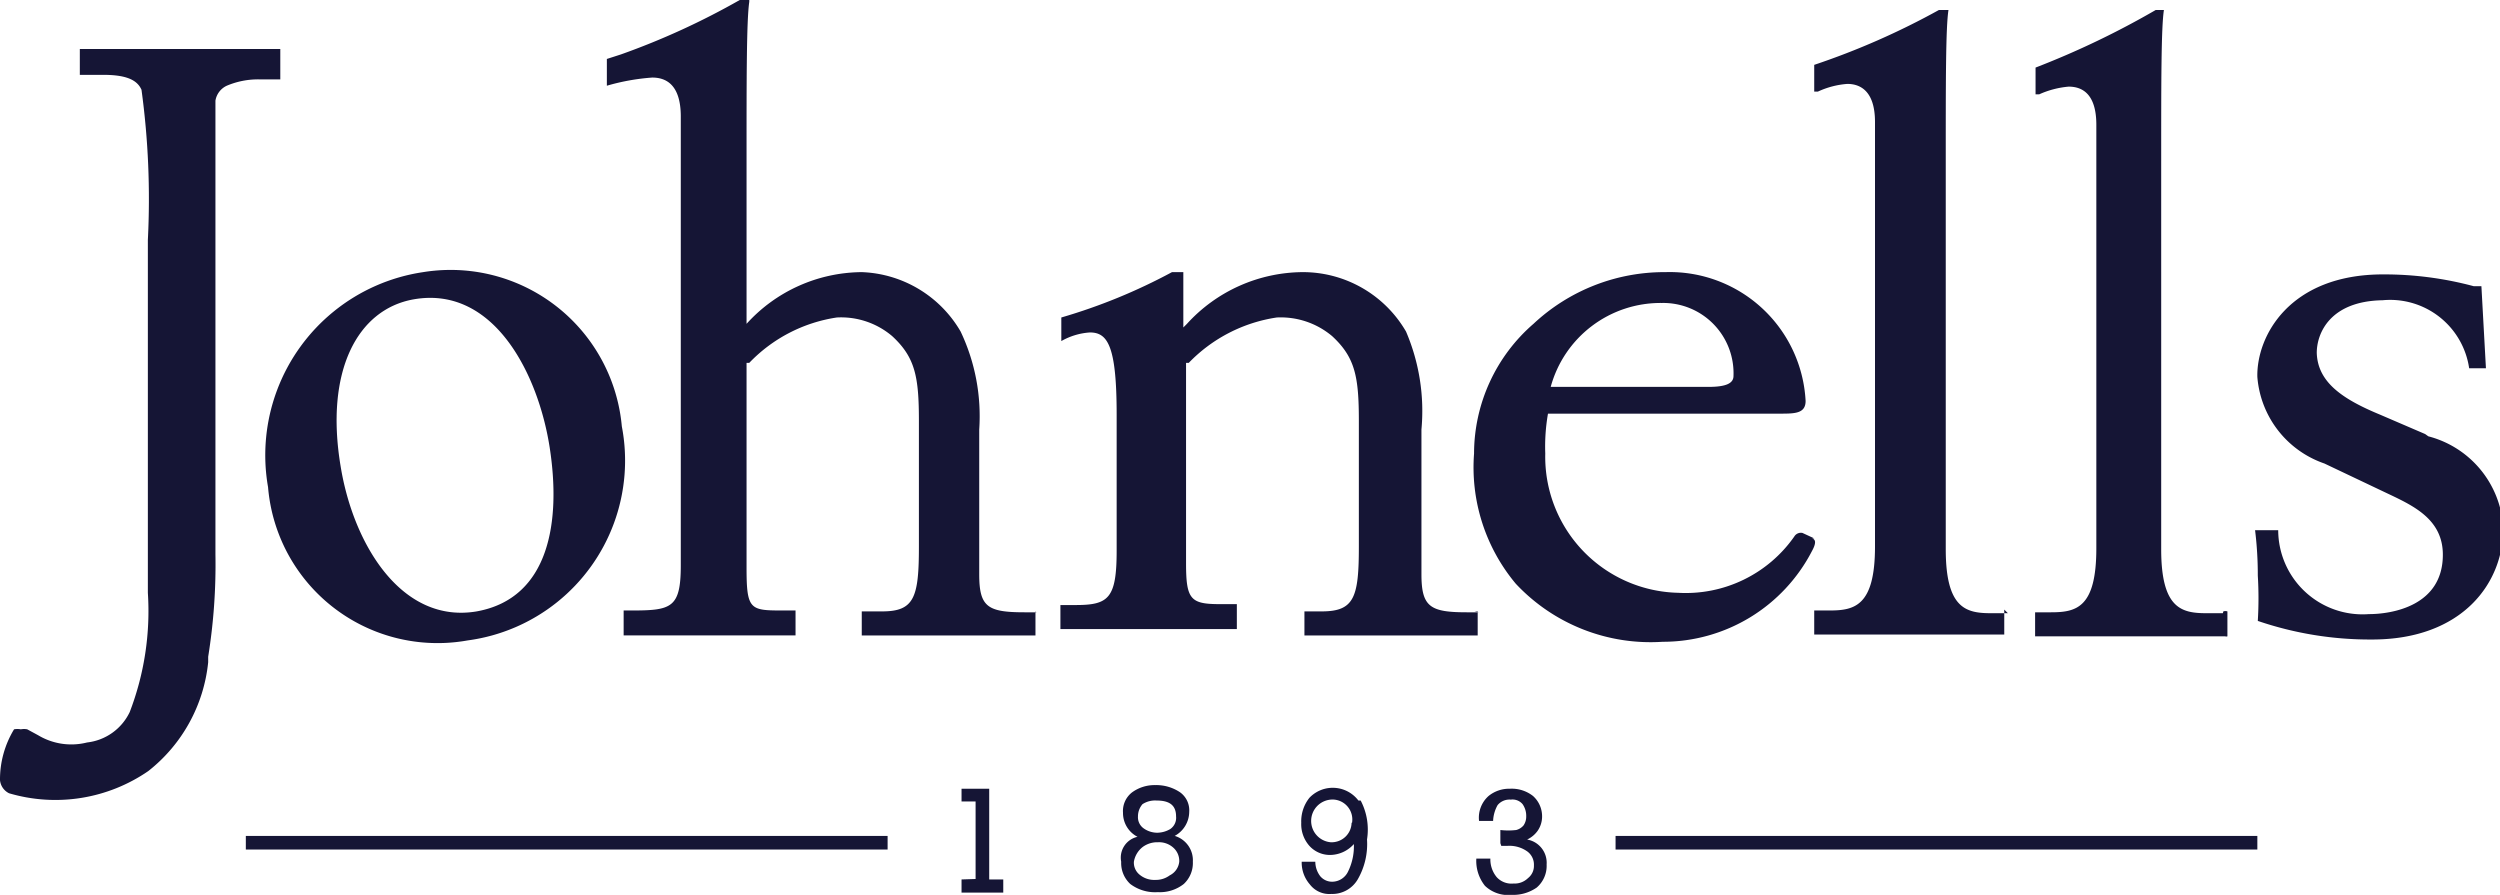 <svg xmlns="http://www.w3.org/2000/svg" viewBox="0 0 55.12 19.73"><defs><style>.eddcc9f9-b0bd-4c03-95a1-10069d346507{fill:#151535;}</style></defs><g id="a8d107ce-f589-4a04-b660-854dffc02750" data-name="Layer 2"><g id="e5c2439f-4dc4-48c7-9e56-e3bd5b1f6459" data-name="Layer 1"><path class="eddcc9f9-b0bd-4c03-95a1-10069d346507" d="M36.64,6.68a1.55,1.55,0,0,1,1.58,1.61c0,.16-.16.24-.55.24H34.19a2.51,2.51,0,0,1,2.45-1.85M40,11.87l-.26-.12a.17.17,0,0,0-.18.08A2.92,2.92,0,0,1,37,13.07,3,3,0,0,1,34.07,10a4.23,4.23,0,0,1,.06-.88h5.11c.33,0,.57,0,.57-.28A3,3,0,0,0,36.72,6a4.22,4.22,0,0,0-2.91,1.14A3.79,3.79,0,0,0,32.5,10a4,4,0,0,0,.92,2.87,4.07,4.07,0,0,0,3.24,1.28,3.7,3.7,0,0,0,3.29-2c.11-.2.07-.26,0-.28M.84,16.21.6,16.08a.37.37,0,0,0-.14,0,.42.42,0,0,0-.15,0A2.13,2.13,0,0,0,0,17.2a.36.36,0,0,0,.2.29A3.61,3.61,0,0,0,3.27,17,3.5,3.5,0,0,0,4.59,14.6l0-.12a12.84,12.84,0,0,0,.16-2.26V3.75c0-.86,0-1.39,0-1.53A.44.44,0,0,1,5,1.89a1.77,1.77,0,0,1,.71-.14l.47,0a0,0,0,0,0,0,0V1.08l0,0c-.63,0-3.85,0-4.42,0,0,0,0,0,0,0a0,0,0,0,0,0,0v.57a0,0,0,0,0,0,0h.51c.49,0,.75.1.85.33a17.81,17.81,0,0,1,.14,3.31v7.78a6.21,6.21,0,0,1-.4,2.63,1.19,1.19,0,0,1-.94.67A1.42,1.42,0,0,1,.84,16.21Zm4.58,2.22H19.57v.3H5.42Zm30.2,0H49.77v.3H35.62ZM10.51,13.48c-1.65.28-2.72-1.47-3-3.2-.35-2.1.37-3.46,1.61-3.68,1.77-.31,2.75,1.65,3,3.27s0,3.32-1.61,3.61M9.33,6a4.08,4.08,0,0,0-3.42,4.74,3.75,3.75,0,0,0,4.4,3.38,4,4,0,0,0,3.4-4.72A3.79,3.79,0,0,0,9.33,6M32.6,13.5h-.26c-.81,0-1-.12-1-.84V9.47A4.45,4.45,0,0,0,31,7.31,2.63,2.63,0,0,0,28.72,6a3.48,3.48,0,0,0-2.55,1.14l-.08.08V6h-.25A12.51,12.51,0,0,1,23.4,7s0,0,0,0v.52s0,0,0,0h0a1.46,1.46,0,0,1,.63-.19c.39,0,.59.29.59,1.81v3c0,1.06-.18,1.2-.91,1.2h-.33a0,0,0,0,0,0,0v.53a0,0,0,0,0,0,0,.06.06,0,0,1,0,0l2,0c.83,0,1.63,0,1.83,0h.06v-.55a0,0,0,0,0,0,0H26.9c-.65,0-.75-.1-.75-.9V8L26.21,8a3.39,3.39,0,0,1,1.94-1,1.76,1.76,0,0,1,1.22.41c.51.47.59.9.59,1.87v2.77c0,1.12-.1,1.43-.82,1.43h-.38a0,0,0,0,0,0,0v.53a0,0,0,0,0,0,0l0,0c.49,0,3.4,0,3.82,0l0,0,0,0v-.53s-.05,0-.07,0Z"></path><path class="eddcc9f9-b0bd-4c03-95a1-10069d346507" d="M44.27,13.52H43.9c-.55,0-1-.1-1-1.41V3.54c0-1.79,0-2.93.06-3.32,0,0,0,0,0,0l0,0h-.21A16.54,16.54,0,0,1,40,1.43s0,0,0,0v.59a0,0,0,0,0,0,0h0l.08,0a1.87,1.87,0,0,1,.65-.17c.28,0,.61.15.61.84v9.36c0,1.31-.45,1.41-1,1.41H40s0,0,0,0v.53s0,0,0,0h0l2.09,0c.88,0,1.75,0,2.1,0,0,0,0,0,0,0v-.55s0,0,0,0Zm4.74,0h-.36c-.55,0-1-.1-1-1.41V3.54c0-1.75,0-2.93.06-3.32v0a.07.07,0,0,0,0,0h-.18a18.75,18.75,0,0,1-2.65,1.27s0,0,0,0v.59s0,0,0,0,0,0,0,0l.08,0a2,2,0,0,1,.65-.17c.29,0,.61.15.61.84v9.34c0,1.31-.44,1.41-1,1.41h-.35a0,0,0,0,0,0,0v.53a0,0,0,0,0,0,0,.06.06,0,0,1,0,0l2.1,0c.87,0,1.75,0,2.09,0a.08.08,0,0,0,.05,0v-.55a.15.15,0,0,0-.09,0Zm4.46-3.95-1-.43c-.82-.34-1.37-.71-1.39-1.36,0-.43.29-1.14,1.45-1.16a1.76,1.76,0,0,1,1.91,1.5s0,0,0,0h.37l0,0v0l-.1-1.81s0,0,0,0l-.17,0a7.6,7.6,0,0,0-2-.26c-2.06,0-2.79,1.36-2.77,2.26a2.2,2.2,0,0,0,1.48,1.91l1.41.67c.57.27,1.2.57,1.2,1.34,0,1.14-1.14,1.31-1.63,1.31a1.86,1.86,0,0,1-2-1.85,0,0,0,0,0,0,0h-.51s0,0,0,0v0a8.07,8.07,0,0,1,.06,1,8.28,8.28,0,0,1,0,1s0,0,0,0a7.66,7.66,0,0,0,2.52.41c2,0,2.91-1.26,2.89-2.48a2.21,2.21,0,0,0-1.65-2ZM22.85,13.5h-.26c-.82,0-1-.12-1-.84V9.47a4.35,4.35,0,0,0-.41-2.16A2.63,2.63,0,0,0,19,6a3.46,3.46,0,0,0-2.54,1.14l0,0V3.4c0-1.69,0-2.95.06-3.36V0a.07.07,0,0,0,0,0h-.21a16.35,16.35,0,0,1-2.62,1.2l-.31.1s0,0,0,0v.59s0,0,0,0,0,0,0,0a4.8,4.8,0,0,1,1-.18c.29,0,.63.14.63.86v9.89c0,.94-.2,1-1.08,1h-.18a0,0,0,0,0,0,0v.55l0,0c.24,0,.83,0,1.79,0s1.79,0,2,0l0,0v-.55a0,0,0,0,0,0,0h-.25c-.75,0-.83,0-.83-.94V8l.06,0a3.36,3.36,0,0,1,1.93-1,1.74,1.74,0,0,1,1.22.41c.51.47.59.9.59,1.87v2.77c0,1.12-.1,1.43-.81,1.43H19a0,0,0,0,0,0,0v.53a0,0,0,0,0,0,0l0,0c.49,0,3.4,0,3.83,0l0,0,0,0v-.53Zm-1.34,5.88V17.67H21.2v-.28h.61v2h.31v.29H21.2v-.29ZM25.09,18a.3.3,0,0,0,.12.26.52.52,0,0,0,.31.1.58.58,0,0,0,.28-.08.3.3,0,0,0,.13-.28c0-.25-.15-.35-.43-.35a.51.51,0,0,0-.31.08.41.41,0,0,0-.1.27M25,19a.34.34,0,0,0,.12.28.5.5,0,0,0,.35.12.51.51,0,0,0,.32-.1A.38.38,0,0,0,26,19a.39.39,0,0,0-.13-.31.47.47,0,0,0-.34-.12.54.54,0,0,0-.33.1A.52.52,0,0,0,25,19m.08-.55a.59.59,0,0,1-.32-.53.52.52,0,0,1,.2-.45.84.84,0,0,1,.51-.16.94.94,0,0,1,.55.16.49.49,0,0,1,.2.43.61.61,0,0,1-.32.53.56.56,0,0,1,.4.57.63.63,0,0,1-.2.49.85.85,0,0,1-.57.18.91.91,0,0,1-.61-.18.63.63,0,0,1-.2-.49.47.47,0,0,1,.36-.55m8,.14v-.29a1.48,1.48,0,0,0,.35,0,.32.32,0,0,0,.16-.1.34.34,0,0,0,.06-.2.45.45,0,0,0-.08-.27.29.29,0,0,0-.26-.1.34.34,0,0,0-.29.12.77.77,0,0,0-.1.35h-.31a.64.64,0,0,1,.21-.55.72.72,0,0,1,.47-.16.76.76,0,0,1,.51.16A.6.6,0,0,1,34,18a.55.55,0,0,1-.1.32.59.59,0,0,1-.23.19.52.52,0,0,1,.43.55.63.63,0,0,1-.22.51.91.91,0,0,1-.55.16.74.74,0,0,1-.59-.2.88.88,0,0,1-.19-.6h.31a.61.61,0,0,0,.14.41.44.44,0,0,0,.37.14.42.42,0,0,0,.32-.12.34.34,0,0,0,.13-.28.36.36,0,0,0-.15-.31.68.68,0,0,0-.44-.12l-.13,0m-3.15-1a.71.71,0,0,0-1.08-.06.83.83,0,0,0-.18.55.72.72,0,0,0,.18.51.61.61,0,0,0,.45.2.71.71,0,0,0,.53-.24,1.26,1.26,0,0,1-.13.61.39.39,0,0,1-.34.22.34.34,0,0,1-.27-.12A.53.53,0,0,1,29,19H28.7a.73.73,0,0,0,.18.5.54.54,0,0,0,.47.21.65.65,0,0,0,.59-.33,1.56,1.56,0,0,0,.2-.87A1.38,1.38,0,0,0,30,17.65Zm-.15.49a.44.44,0,0,1-.46.43.47.47,0,0,1,.08-.94A.44.44,0,0,1,29.81,18.14Z"></path></g></g></svg>